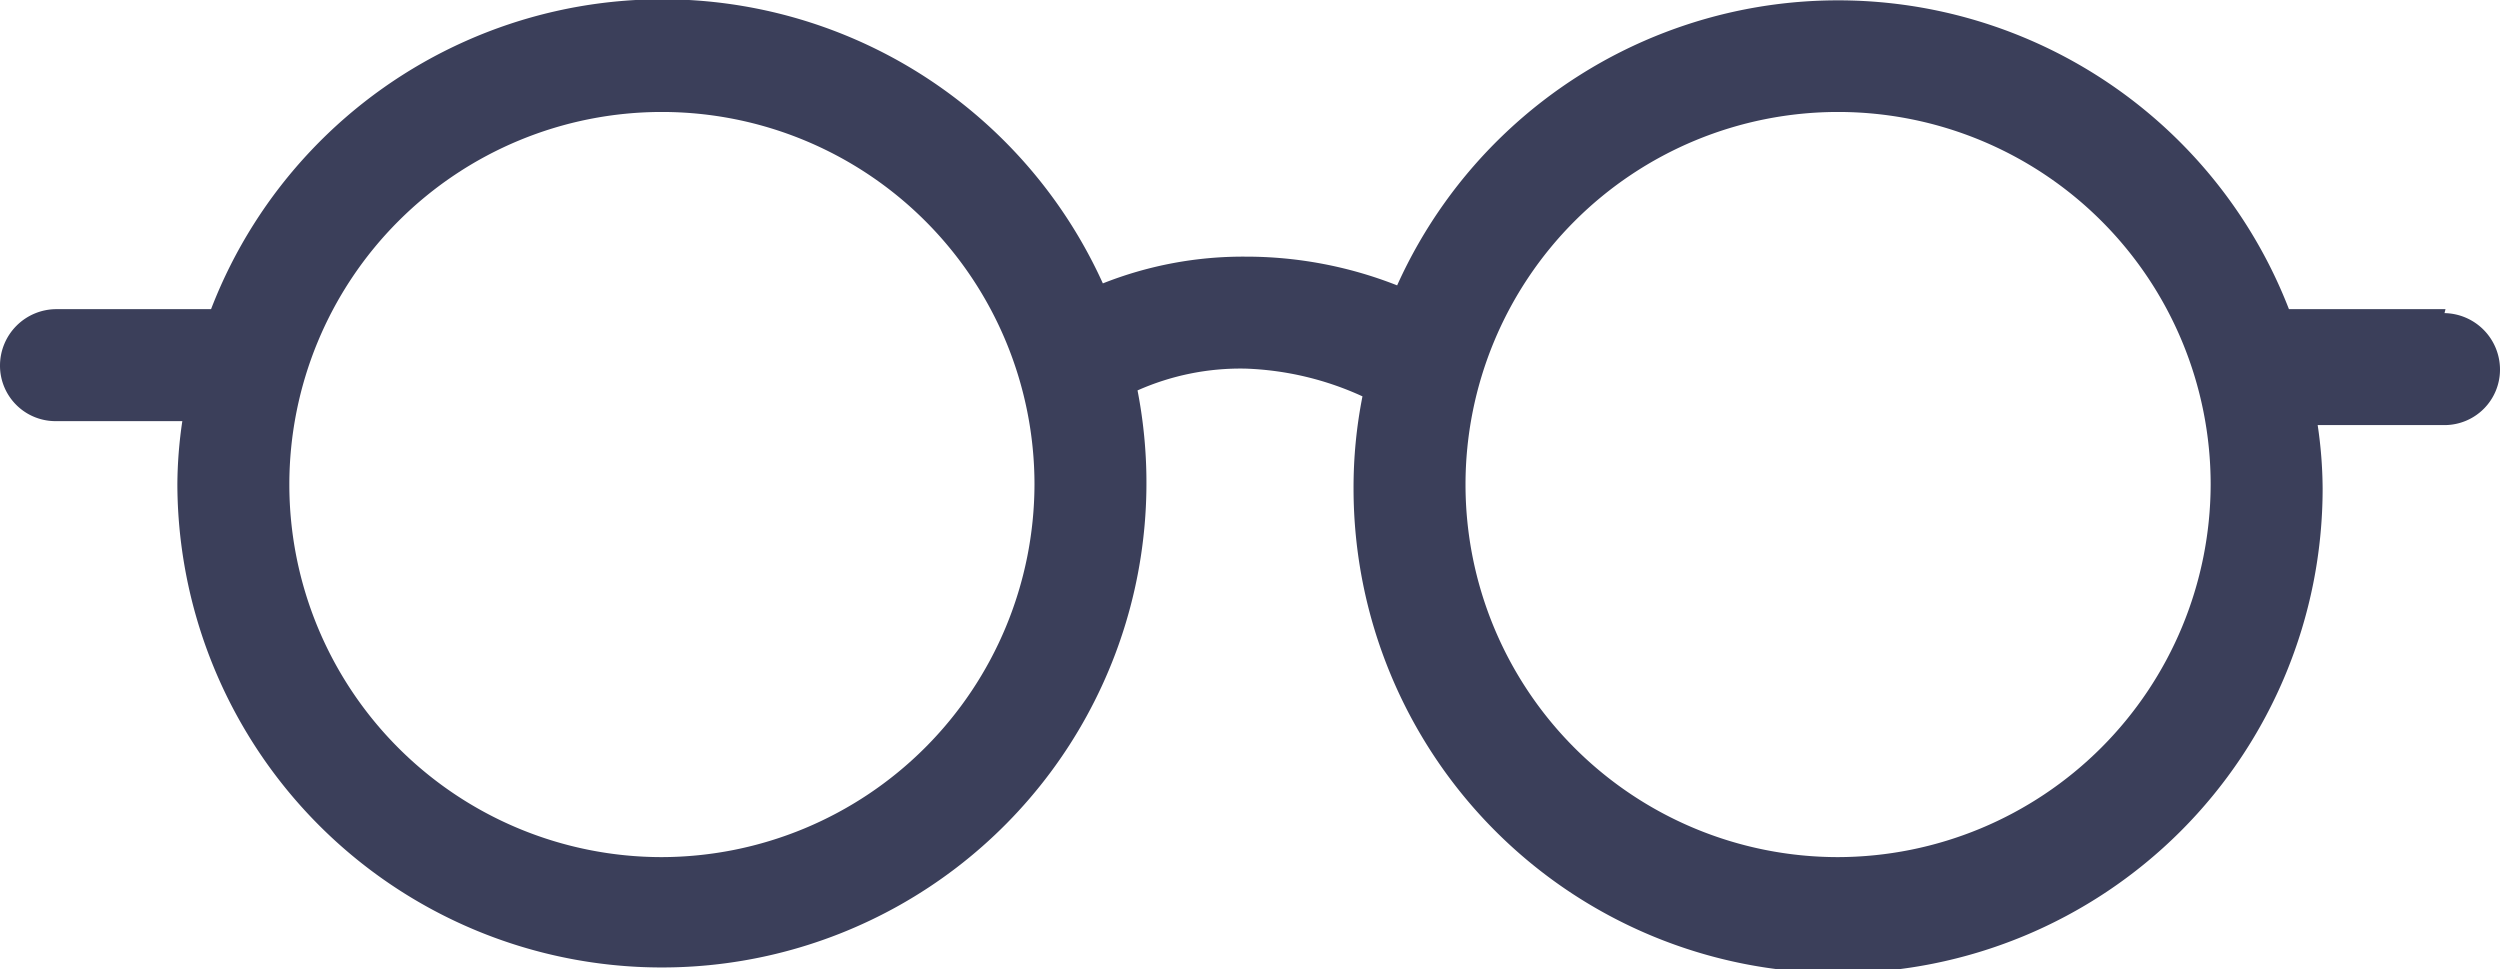 <svg xmlns="http://www.w3.org/2000/svg" viewBox="0 0 25.23 9.78"><defs><style>.cls-1{fill:#3b3f5a;}</style></defs><g id="Réteg_2" data-name="Réteg 2"><g id="Réteg_1" data-name="Réteg 1"><path class="cls-1" d="M18.55,8.65a3.76,3.76,0,1,1,3.76-3.76,3.77,3.77,0,0,1-3.76,3.76m-11.87,0a3.76,3.76,0,1,1,3.76-3.76A3.77,3.77,0,0,1,6.68,8.65m18-5.53H23.1a4.88,4.88,0,0,0-9-.24,4.16,4.16,0,0,0-1.53-.29,3.84,3.84,0,0,0-1.44.27,4.88,4.88,0,0,0-9,.26H.57A.57.57,0,0,0,0,3.69a.56.56,0,0,0,.57.56H1.84a4.48,4.48,0,0,0-.05.64,4.89,4.89,0,1,0,9.69-.95,2.56,2.56,0,0,1,1.09-.22A3.08,3.08,0,0,1,13.75,4a4.73,4.73,0,0,0-.09.93,4.89,4.89,0,0,0,9.78,0,4.48,4.48,0,0,0-.05-.64h1.28a.56.56,0,0,0,.56-.56.57.57,0,0,0-.56-.57"/></g></g></svg>